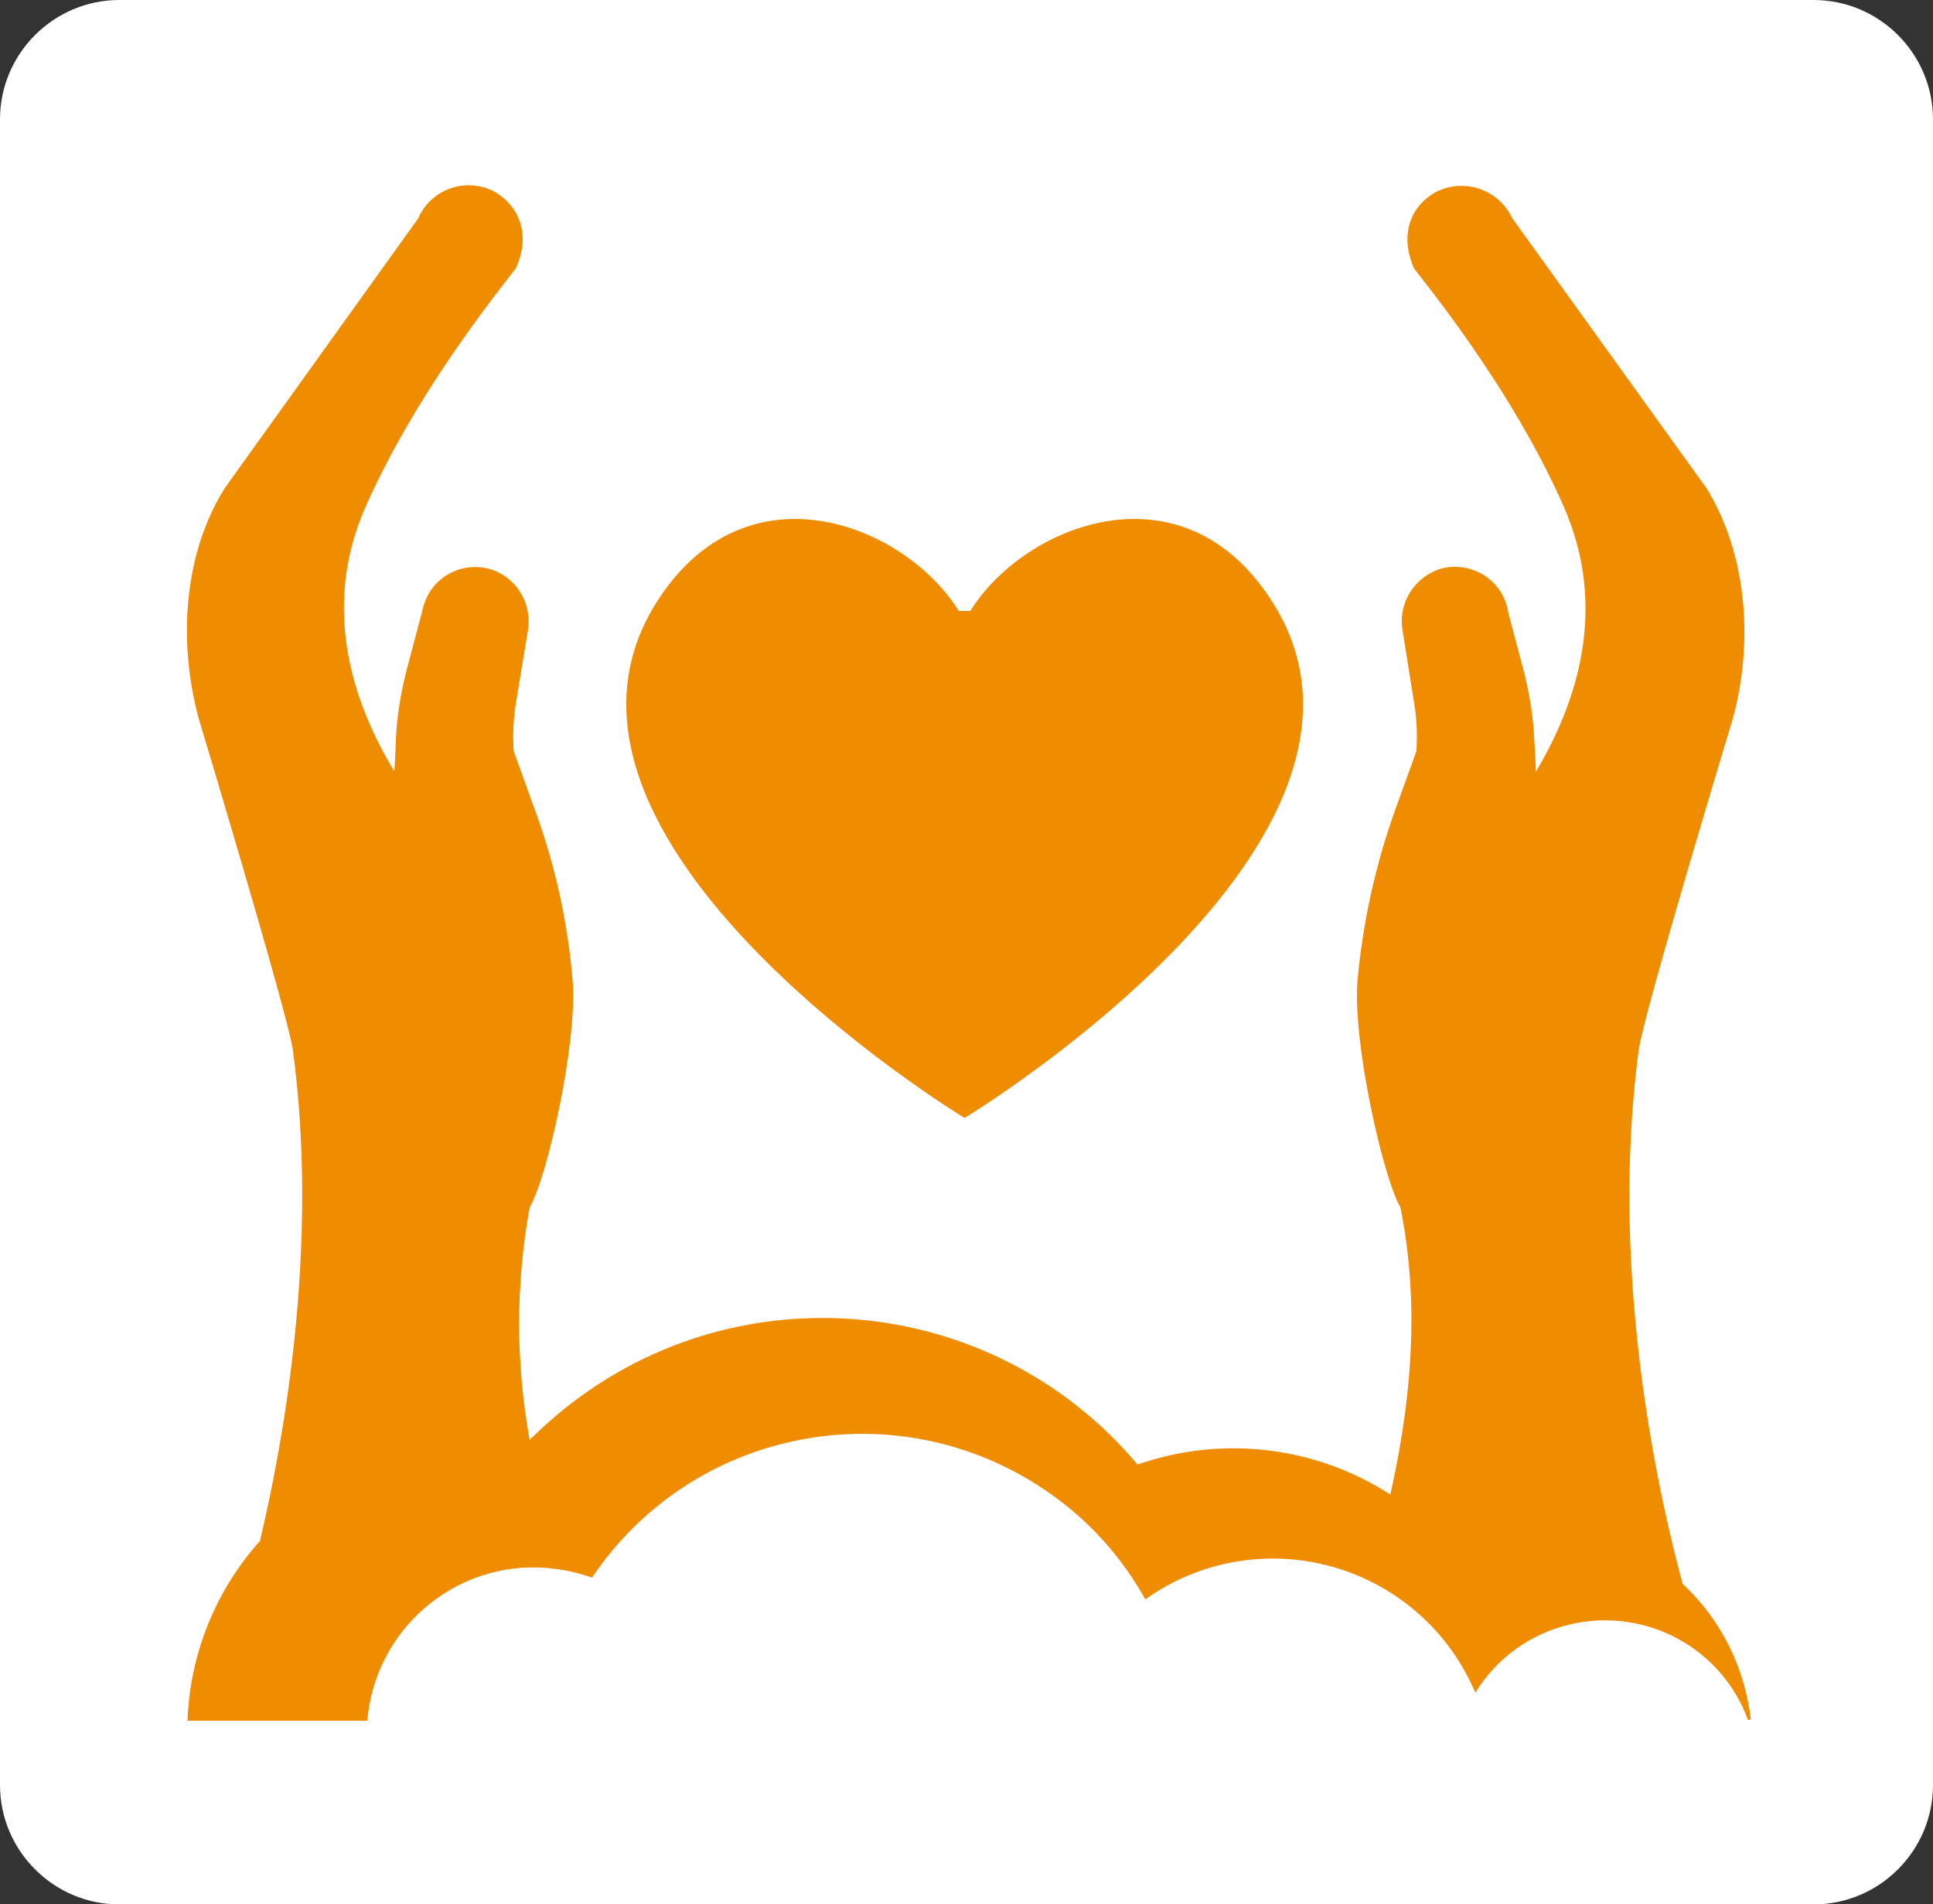 <?xml version="1.0" encoding="utf-8"?>
<!-- Generator: Adobe Illustrator 22.1.0, SVG Export Plug-In . SVG Version: 6.00 Build 0)  -->
<svg version="1.1" id="レイヤー_1" xmlns="http://www.w3.org/2000/svg" xmlns:xlink="http://www.w3.org/1999/xlink" x="0px"
	 y="0px" viewBox="0 0 400 394" style="enable-background:new 0 0 400 394;" xml:space="preserve">
<rect x="0" y="0" width="400" height="394" fill="#333333" stroke="none"/>
<style type="text/css">
	.st0{fill:#FFFFFF;}
	.st1{fill:#F08C00;}
</style>
<title>kyukancyo</title>
<g id="レイヤー_2_1_">
	<g id="アイテム">
		<path class="st0" d="M24.7,0h350.6C388.9,0,400,11.1,400,24.7v344.6c0,13.6-11.1,24.7-24.7,24.7H24.7C11.1,394,0,382.9,0,369.3
			V24.7C0,11.1,11.1,0,24.7,0z"/>
		<path class="st1" d="M200.8,126.4c10.6-17.1,41.3-30,60.1-5.3c38.2,50-61.3,110.2-61.3,110.2l0,0c0,0-99.4-60.2-61.3-110.2
			c18.9-24.7,49.5-11.8,60.1,5.3H200.8z"/>
		<path class="st1" d="M348.2,327.7c-3.9-14.3-15.6-62.1-9.1-110.4c1-7.7,19.5-68.7,19.5-68.7c4.3-15.9,2.9-33.9-5.4-47.5l-40.3-56
			c-2.7-5.8-9.7-8.3-15.5-5.5c-0.1,0.1-0.3,0.1-0.4,0.2c-5.4,3.1-7.3,9.1-4.4,15.7c0.4,0.8,20,24,31.2,49.8
			c8.7,20.3,2.9,39.5-6,54.4c0-2.3-0.2-4.5-0.3-6.4c-0.2-4.9-1-9.8-2.2-14.5l-3.2-12.1c-0.9-6.1-6.6-10.2-12.7-9.3
			c-0.7,0.1-1.5,0.3-2.2,0.6c-5.1,2.1-8,7.4-6.9,12.8l2.3,14.5c0.6,3.3,0.7,6.8,0.5,10.1l-4.4,12.2c-4.1,11.4-6.7,23.3-7.8,35.4
			c-1,12.7,5.3,40.7,8.9,46.8c2.9,14.5,3.8,33.2-2.1,59.4c-15.5-10-34.8-12.3-52.3-6.2c-30.3-36-84.1-40.6-120.1-10.3
			c-2,1.7-3.9,3.4-5.7,5.2c-2.9-15.9-2.9-32.2,0-48.1c3.6-6,9.9-34,8.9-46.8c-1-12.1-3.6-24-7.8-35.4l-4.4-12.2
			c-0.2-3.4-0.1-6.8,0.5-10.2l2.4-14.5c1-5.4-1.9-10.7-7-12.7c-5.8-2.1-12.2,0.8-14.3,6.6c-0.3,0.7-0.4,1.4-0.6,2.1l-3.2,12.1
			c-1.2,4.7-2,9.6-2.2,14.5c0,1.9-0.2,4-0.3,6.3c-9-14.9-14.9-34.1-6.1-54.4c11.3-25.8,30.9-48.9,31.3-49.8c2.9-6.5,1-12.5-4.4-15.7
			c-5.6-3-12.5-0.9-15.5,4.7c-0.1,0.2-0.2,0.4-0.3,0.7L46.5,101c-8.5,13.6-9.7,31.6-5.4,47.6c0,0,18.4,61,19.5,68.6
			c5.5,40.9-2,81.3-6.8,101.6c-9.2,10.3-14.5,23.4-15,37.2h37.2c1.6-19,18.3-33.2,37.3-31.6c3.1,0.3,6.2,0.9,9.2,2
			c20.8-30.9,62.6-39,93.5-18.3c8.7,5.8,15.9,13.6,21,22.8c20.5-14.6,48.9-9.8,63.5,10.7c1.9,2.7,3.5,5.6,4.8,8.6
			c9.1-14.8,28.5-19.4,43.4-10.3c6,3.7,10.6,9.3,13,15.9h0.6C361.1,345.2,356.2,335.1,348.2,327.7z"/>
	</g>
</g>
</svg>
